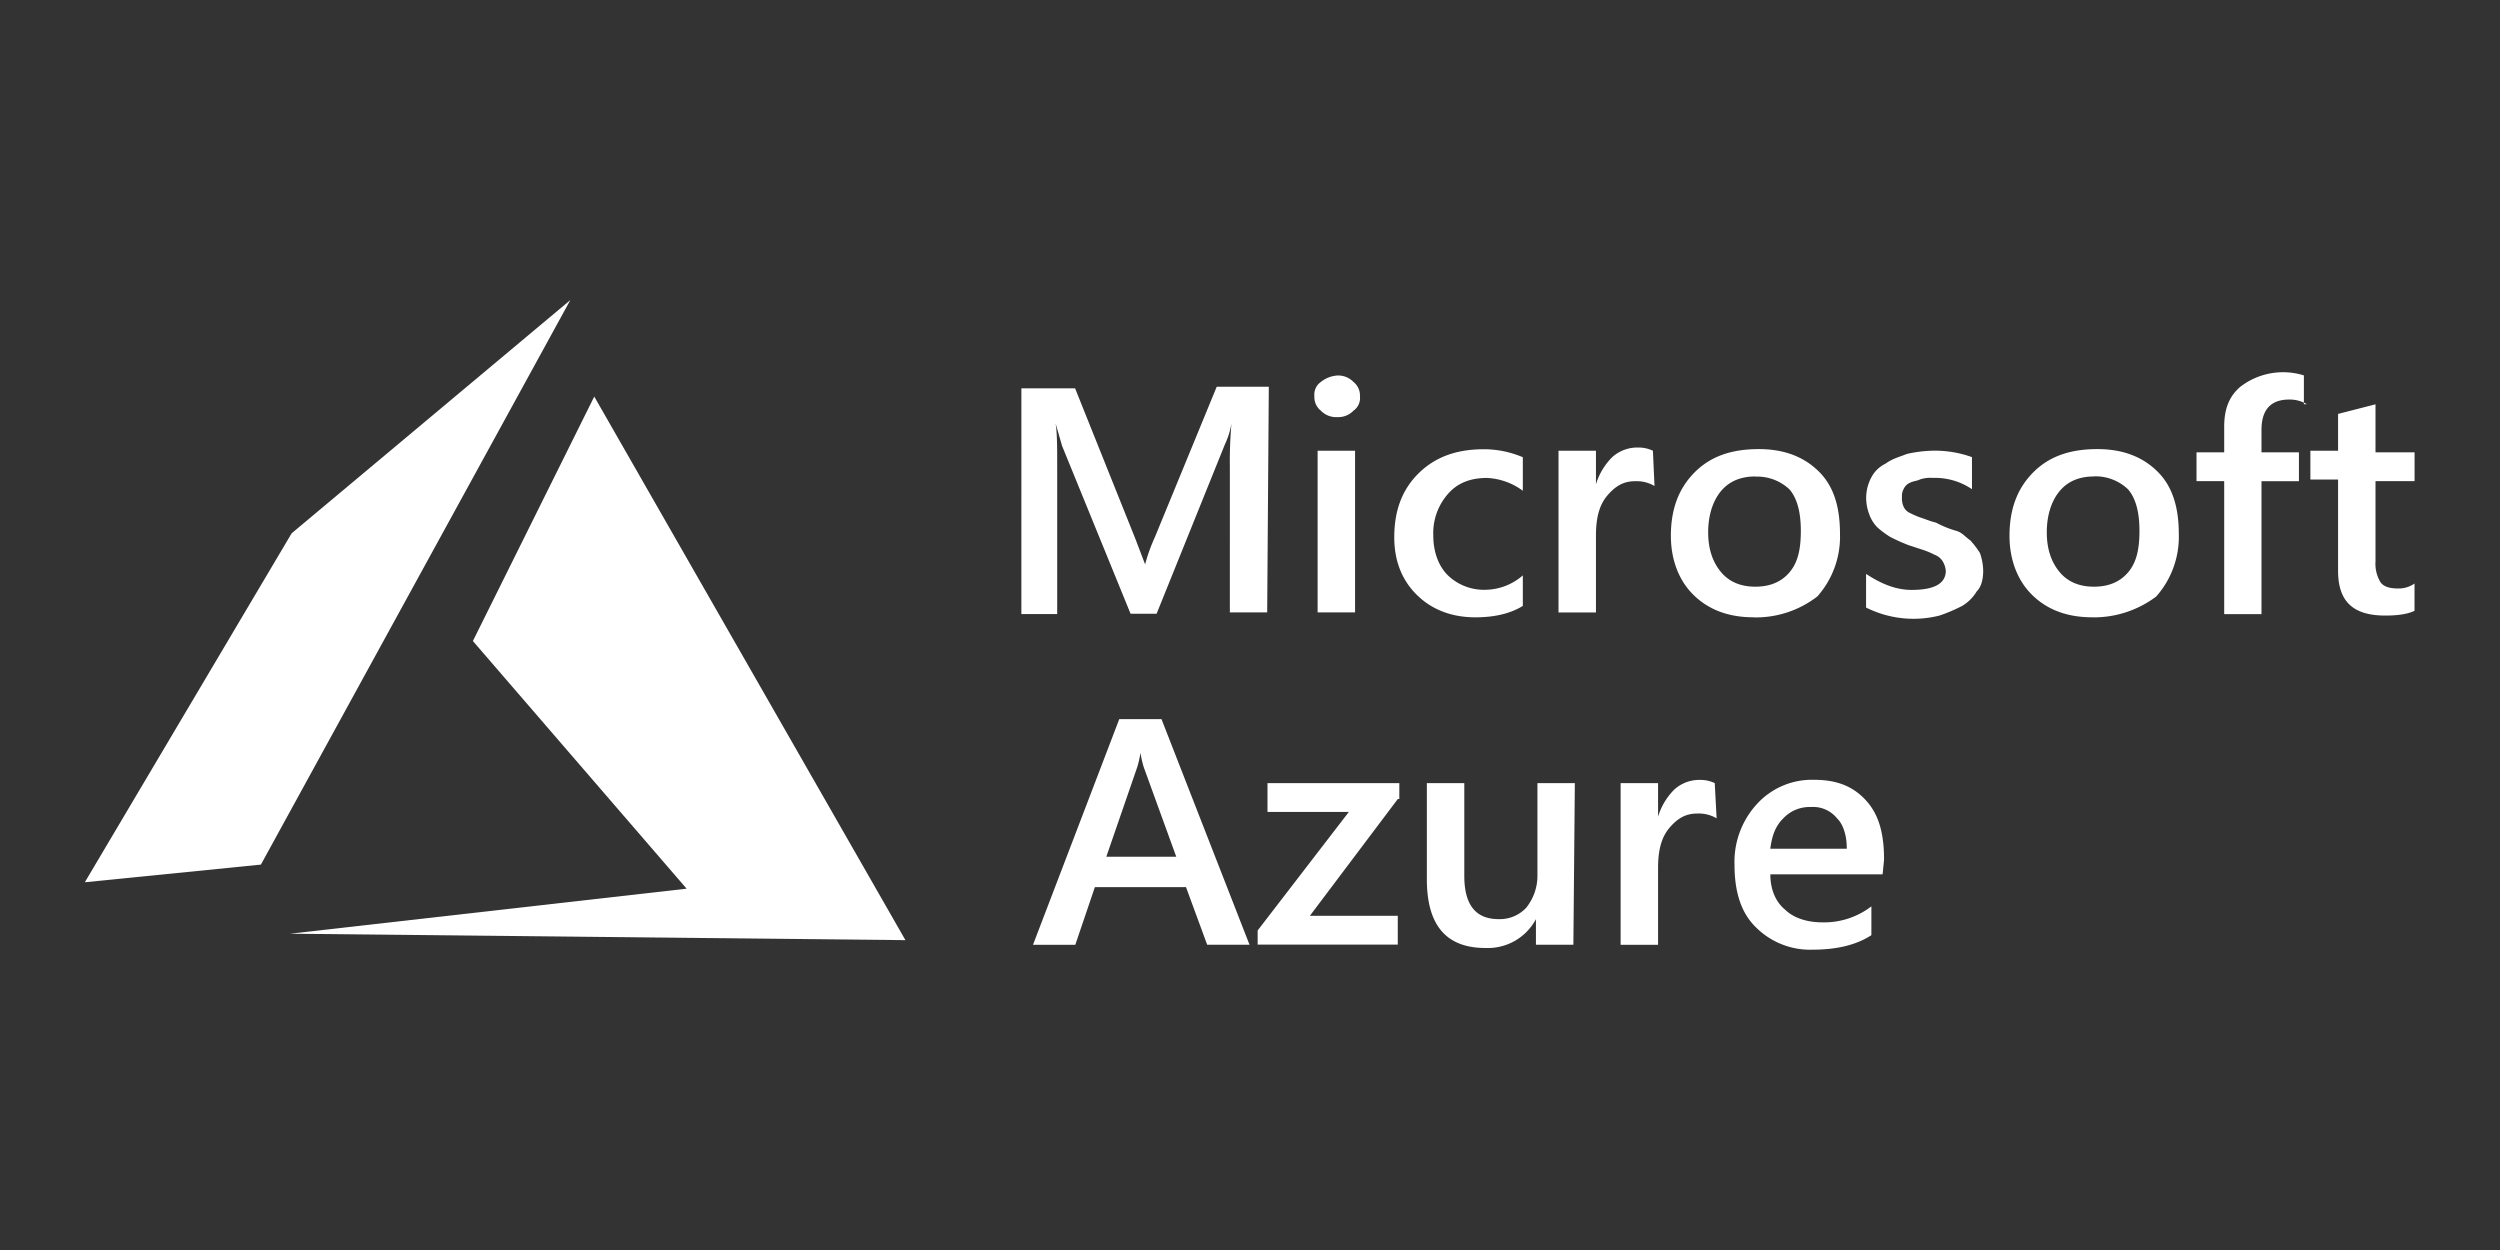 <svg xmlns="http://www.w3.org/2000/svg" width="120" height="60"><rect width="100%" height="100%" fill="#333333" stroke="none"/><g transform="matrix(.229 0 0 .229 -.145 10.464)" fill="#fff"><path d="M266.244 82.663h-7.824V52.117c-.04-3.022.074-6.045.34-9.056a16.68 16.68 0 0 1-1.366 4.358l-14.33 35.528h-5.456l-14.353-35.173-1.366-4.737c.34 2.013.34 5.03.34 9.395v30.586h-7.508V35.703h11.258l12.632 31.533 2.045 5.37a35.53 35.53 0 0 1 2.045-5.7l12.964-31.533h10.92zm14.67-40.928a4.42 4.42 0 0 1-3.411-1.342c-.916-.726-1.425-1.85-1.366-3.016-.13-1.18.393-2.336 1.366-3.016a6.12 6.12 0 0 1 3.411-1.342 4.42 4.42 0 0 1 3.411 1.342c.916.726 1.425 1.85 1.366 3.016.13 1.18-.393 2.336-1.366 3.016a4.42 4.42 0 0 1-3.411 1.342zm3.75 40.928h-7.848V48.785h7.848zm35.132-1.333c-2.732 1.674-6.142 2.37-9.893 2.37-5.116 0-9.214-1.674-12.285-4.698s-4.737-7.042-4.737-12.08c0-5.7 1.705-10.066 5.116-13.422s7.848-5.03 13.643-5.03a20.88 20.88 0 0 1 8.187 1.674v7.027a13.67 13.67 0 0 0-7.508-2.684c-3.4 0-6.142 1.003-8.187 3.355a12.41 12.41 0 0 0-3.071 8.685c0 3.355 1.026 6.37 3.07 8.385 2.108 2.014 4.934 3.1 7.848 3.016 2.892-.038 5.675-1.108 7.848-3.016v6.42zm27.634-25.155c-1.237-.725-2.658-1.073-4.1-1.003-2.37 0-4.1 1.003-5.803 3.016s-2.37 4.737-2.37 8.385V82.68h-7.848V48.785h7.848v7.042a13.52 13.52 0 0 1 3.41-5.7c1.492-1.347 3.446-2.068 5.456-2.013a6.91 6.91 0 0 1 3.071.671zm20.8 27.522c-5.456 0-9.553-1.674-12.632-4.698s-4.737-7.382-4.737-12.4c0-5.7 1.705-10.066 5.116-13.422s7.848-4.737 13.303-4.737 9.553 1.674 12.632 4.737 4.398 7.358 4.398 13.058c.144 4.805-1.55 9.484-4.737 13.082-3.813 2.95-8.523 4.5-13.343 4.4zm.34-29.52q-4.603 0-7.16 3.016c-1.705 2.013-2.732 5.03-2.732 8.685s1.026 6.37 2.732 8.385 4.1 3.016 7.16 3.016 5.456-1.003 7.16-3.016 2.37-4.698 2.37-8.685c0-3.687-.68-6.7-2.37-8.685a9.86 9.86 0 0 0-7.161-2.684zm23.204 27.483V74.6c3.07 2.013 6.142 3.355 9.553 3.355q7.16 0 7.16-4.026a4.71 4.71 0 0 0-.68-2.013c-.406-.622-1.005-1.093-1.705-1.342-.763-.394-1.555-.73-2.37-1.003l-3.07-1.003a40.31 40.31 0 0 1-3.75-1.674 18.9 18.9 0 0 1-2.732-2.013 7.29 7.29 0 0 1-1.705-2.684 9.78 9.78 0 0 1-.679-3.355 9.16 9.16 0 0 1 1.026-4.358 6.64 6.64 0 0 1 3.071-3.016c1.366-1.003 2.732-1.342 4.437-2.013a26.75 26.75 0 0 1 5.116-.671 22.78 22.78 0 0 1 8.527 1.342v6.72a13.77 13.77 0 0 0-8.187-2.369 6.76 6.76 0 0 0-2.732.332c-.68.332-1.366.332-2.045.67-.607.26-1.094.74-1.366 1.342-.274.513-.392 1.095-.34 1.674a4.19 4.19 0 0 0 .339 2.013 2.63 2.63 0 0 0 1.366 1.342c.763.394 1.555.73 2.37 1.003 1.026.332 1.705.67 3.07 1.003a21.08 21.08 0 0 0 4.082 1.674c1.366.332 2.045 1.342 3.07 2.013a18.64 18.64 0 0 1 2.045 2.684 11.89 11.89 0 0 1 .68 3.687c0 1.674-.34 3.355-1.366 4.358a8.73 8.73 0 0 1-3.063 3.048 33.58 33.58 0 0 1-4.737 2.013c-5.165 1.304-10.626.707-15.388-1.682zm47.433 2.037c-5.456 0-9.553-1.674-12.632-4.698s-4.737-7.382-4.737-12.4c0-5.7 1.705-10.066 5.116-13.422s7.848-4.737 13.303-4.737 9.553 1.674 12.632 4.737 4.437 7.382 4.437 13.082c.144 4.805-1.55 9.484-4.737 13.082a21.75 21.75 0 0 1-13.422 4.366zm.34-29.52q-4.603 0-7.16 3.016c-1.705 2.013-2.732 5.03-2.732 8.685s1.026 6.37 2.732 8.385 4.1 3.016 7.16 3.016 5.456-1.003 7.16-3.016 2.37-4.698 2.37-8.685c0-3.687-.68-6.7-2.37-8.685a9.86 9.86 0 0 0-7.177-2.74zm44.663-15.12a6.97 6.97 0 0 0-3.75-1.003c-3.75 0-5.803 2.013-5.803 6.37v4.7h7.848v6.04h-7.848v27.862h-7.816v-27.87h-5.803v-6.04h5.803v-5.37c0-3.687 1.026-6.37 3.4-8.385a14.68 14.68 0 0 1 13.303-2.37v6.04h.655zm22.534 43.273q-2.045 1.003-6.142 1.003c-6.82 0-9.893-3.016-9.893-9.395V54.825h-5.803v-6.04h5.803v-7.72l7.848-2.013v10.066h8.187v6.04h-8.187v16.8a7.51 7.51 0 0 0 1.026 4.358c.68 1.003 2.045 1.342 3.75 1.342a5.8 5.8 0 0 0 3.4-1.042v5.7zm-244.204 70h-8.874l-4.437-12.072h-19.106l-4.1 12.08h-8.866l18.08-47.3h8.85zm-15.356-18.45l-6.82-18.782a21.09 21.09 0 0 1-.679-3.016 21.09 21.09 0 0 1-.679 3.016l-6.482 18.782zm46.44-12.097l-18.427 24.475h18.42v6.04h-29.37v-2.96l19.114-24.846h-17.053v-6.04h27.633v3.332zm36.8 30.547h-7.848v-5.36a11.44 11.44 0 0 1-10.579 6.04c-8.187 0-12.285-4.698-12.285-14.424V118.45h7.848v19.454q0 9.056 7.16 9.056a7.55 7.55 0 0 0 5.803-2.369 10.69 10.69 0 0 0 2.369-6.711v-19.43h7.84zm30.024-26.497c-1.237-.725-2.658-1.073-4.1-1.003-2.37 0-4.1 1.003-5.803 3.016s-2.37 4.737-2.37 8.385v16.106h-7.848V118.45h7.848v7.042a13.52 13.52 0 0 1 3.41-5.7c1.478-1.334 3.4-2.054 5.4-2.013a6.91 6.91 0 0 1 3.071.671zm34.794 11.74h-23.535c0 3.016 1.026 5.7 3.07 7.382 1.705 1.674 4.437 2.684 7.848 2.684a16.28 16.28 0 0 0 10.264-3.355v6.04q-4.642 3.04-12.316 3.04a16.06 16.06 0 0 1-11.937-4.737c-3.07-3.016-4.437-7.382-4.437-13.082a17.89 17.89 0 0 1 4.737-12.751 15.61 15.61 0 0 1 11.937-5.037c4.737 0 8.187 1.342 10.92 4.358s3.75 7.042 3.75 12.4zm-7.508-5.37c0-2.684-.68-5.03-2.045-6.37a6.44 6.44 0 0 0-5.456-2.37 7.55 7.55 0 0 0-5.803 2.369c-1.705 1.674-2.37 3.687-2.732 6.37z"/><path d="M125.193 37.43l-25.44 51.237 44.8 51.912-83.13 9.437 128.994 1.35zm-5.017-20.226L61.77 66.082l-43.357 73.15 36.907-3.7z" fill-rule="evenodd"/></g></svg>